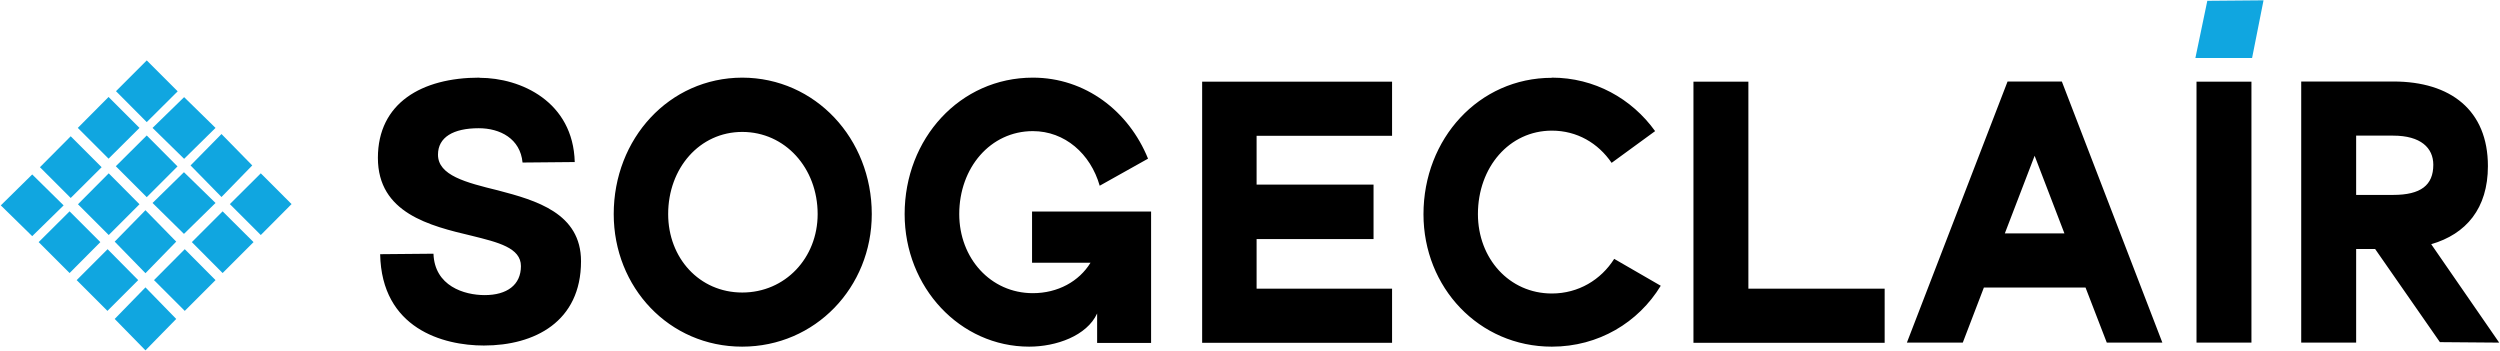 <svg version="1.2" xmlns="http://www.w3.org/2000/svg" viewBox="0 0 1552 218" width="1552" height="218"><style>.a{fill:#10a6e0}</style><path fill-rule="evenodd" d="m297.7 48.3c25.7 0 58.1 14.8 59.1 52.3l-32.4 0.3c-1.4-14.8-13.9-21.3-27.2-21.3-15.8 0-25.3 5.6-25.3 16.4 0 12.9 17.3 17.3 37.3 22.2 23.6 6.2 51.5 14.1 51.5 44 0 37.5-28.8 52.3-60.3 52.3-25.3 0-63.5-10.5-64.4-56.7l33.1-0.3c0.7 20.1 19.1 25.7 31.8 25.7 13.8 0 22.5-6.3 22.5-18 0-11.4-14.3-14.8-30.4-18.8-26.2-6.2-58.4-14.1-58.4-48.4 0-34 27.2-49.8 63-49.8m163.2 0q0 0 0 0 0 0 0 0zm0 0c45.4 0.1 80.4 37.9 80.4 84.7 0 45.5-35.1 82.3-80.5 82.3-45.3 0-79.7-36.8-79.7-82.3 0-46.8 34.4-84.6 79.8-84.7zm0 133.4c26.7 0 46.8-21.5 46.8-48.7 0-28.6-20.2-51-46.8-51-26.5 0-46 22.5-46 51 0 27.2 19.3 48.7 46 48.7zm251.9-83.1l-30 16.8c-5.7-19.9-21.7-33.9-41.5-33.9-26.3 0-45.7 22.7-45.7 51.5 0 27.3 19.4 49.1 45.7 49.1 15.5 0 28.7-7.3 35.8-18.9h-36.3v-31.8h73.9v81.6h-33.5v-18.3c-6.4 13.9-25.4 20.6-42.2 20.6-42.9 0-77.3-36.8-77.3-82.3 0-46.8 34.3-84.7 79.6-84.7 32.5 0 59.5 20.7 71.5 50.3zm151.5-47.8v33.6h-84.1v30.3h72.6v33.8h-72.6v30.8h84.1v33.6h-117.9v-162.1zm99.2-2.5c26.4 0 49.6 13 64.1 33.2l-27 19.7c-8.4-12.3-21.5-20-37.1-20-26.4 0-45.9 22.7-45.9 51.8 0 27.5 19.4 49.3 45.9 49.3 16.5 0 30.5-8.5 38.7-21.5l28.9 16.7c-13.9 22.8-38.6 37.8-67.6 37.8-45.3 0-79.7-36.8-79.7-82.2 0-46.9 34.4-84.7 79.7-84.7zm206.6 164.6h-118.7v-162.1h34.1v128.5h84.6zm13.8-0.1l62.5-162.1h33.7l62.4 162.1h-34.5l-13.2-34.2h-63.1l-13.1 34.2zm60.8-67.8h37l-18.5-48.2zm153.1-94.2v162h-34.1v-162zm30.9 162v-162.1h57.3c35.5 0 58.6 17.9 58.6 52.5 0 26.3-13.5 42.2-35.2 48.5l42.2 61.1-36.8-0.3-40.2-57.8h-11.8v58.1zm34.1-91.7h23c17.1 0 24.9-6 24.9-18.7 0-10.5-7.8-18.1-24.9-18.1h-23z"/><path class="a" d="m1405.1 0.2l-34.8 0.3-7.4 35.5h35.2l7.1-35.8z"/><path fill-rule="evenodd" class="a" d="m110.2 103.3l-19.1 19.1-19.2-19.2 19.2-19.1zm23.6 22.7l-19.6 19.2-19.5-19.2 19.5-19.1zm-47.2 0.8l-19.1 19.1-19.1-19.1 19.1-19.2zm22.8 23.2l-19.1 19.6-19.1-19.6 19.1-19.5zm47.2-47.3l-19.1 19.6-19.2-19.6 19.2-19.5zm0.8 47.6l-19.2 19.2-19.1-19.2 19.1-19.1zm-23.6 23.6l-19.1 19.1-19.1-19.1 19.1-19.2zm-71.5-23.6l-19.1 19.2-19.2-19.2 19.2-19.1zm23.5 23.6l-19.1 19.1-19.1-19.1 19.2-19.2zm23.6 24.1l-19.1 19.5-19.1-19.5 19.1-19.6zm71.6-71.3l-19.1 19.2-19.2-19.2 19.2-19.1zm-47.2-47.3l-19.5 19.2-19.6-19.2 19.6-19.1zm-47.2 0l-19.2 19.1-19.1-19.1 19.1-19.2zm-23.5 24.4l-19.2 19.1-19.1-19.1 19.1-19.2zm-23.6 23.7l-19.5 19.1-19.5-19.1 19.5-19.2zm70.8-70.8l-19.2 19.1-19.1-19.2 19.1-19.1z"/></svg>
